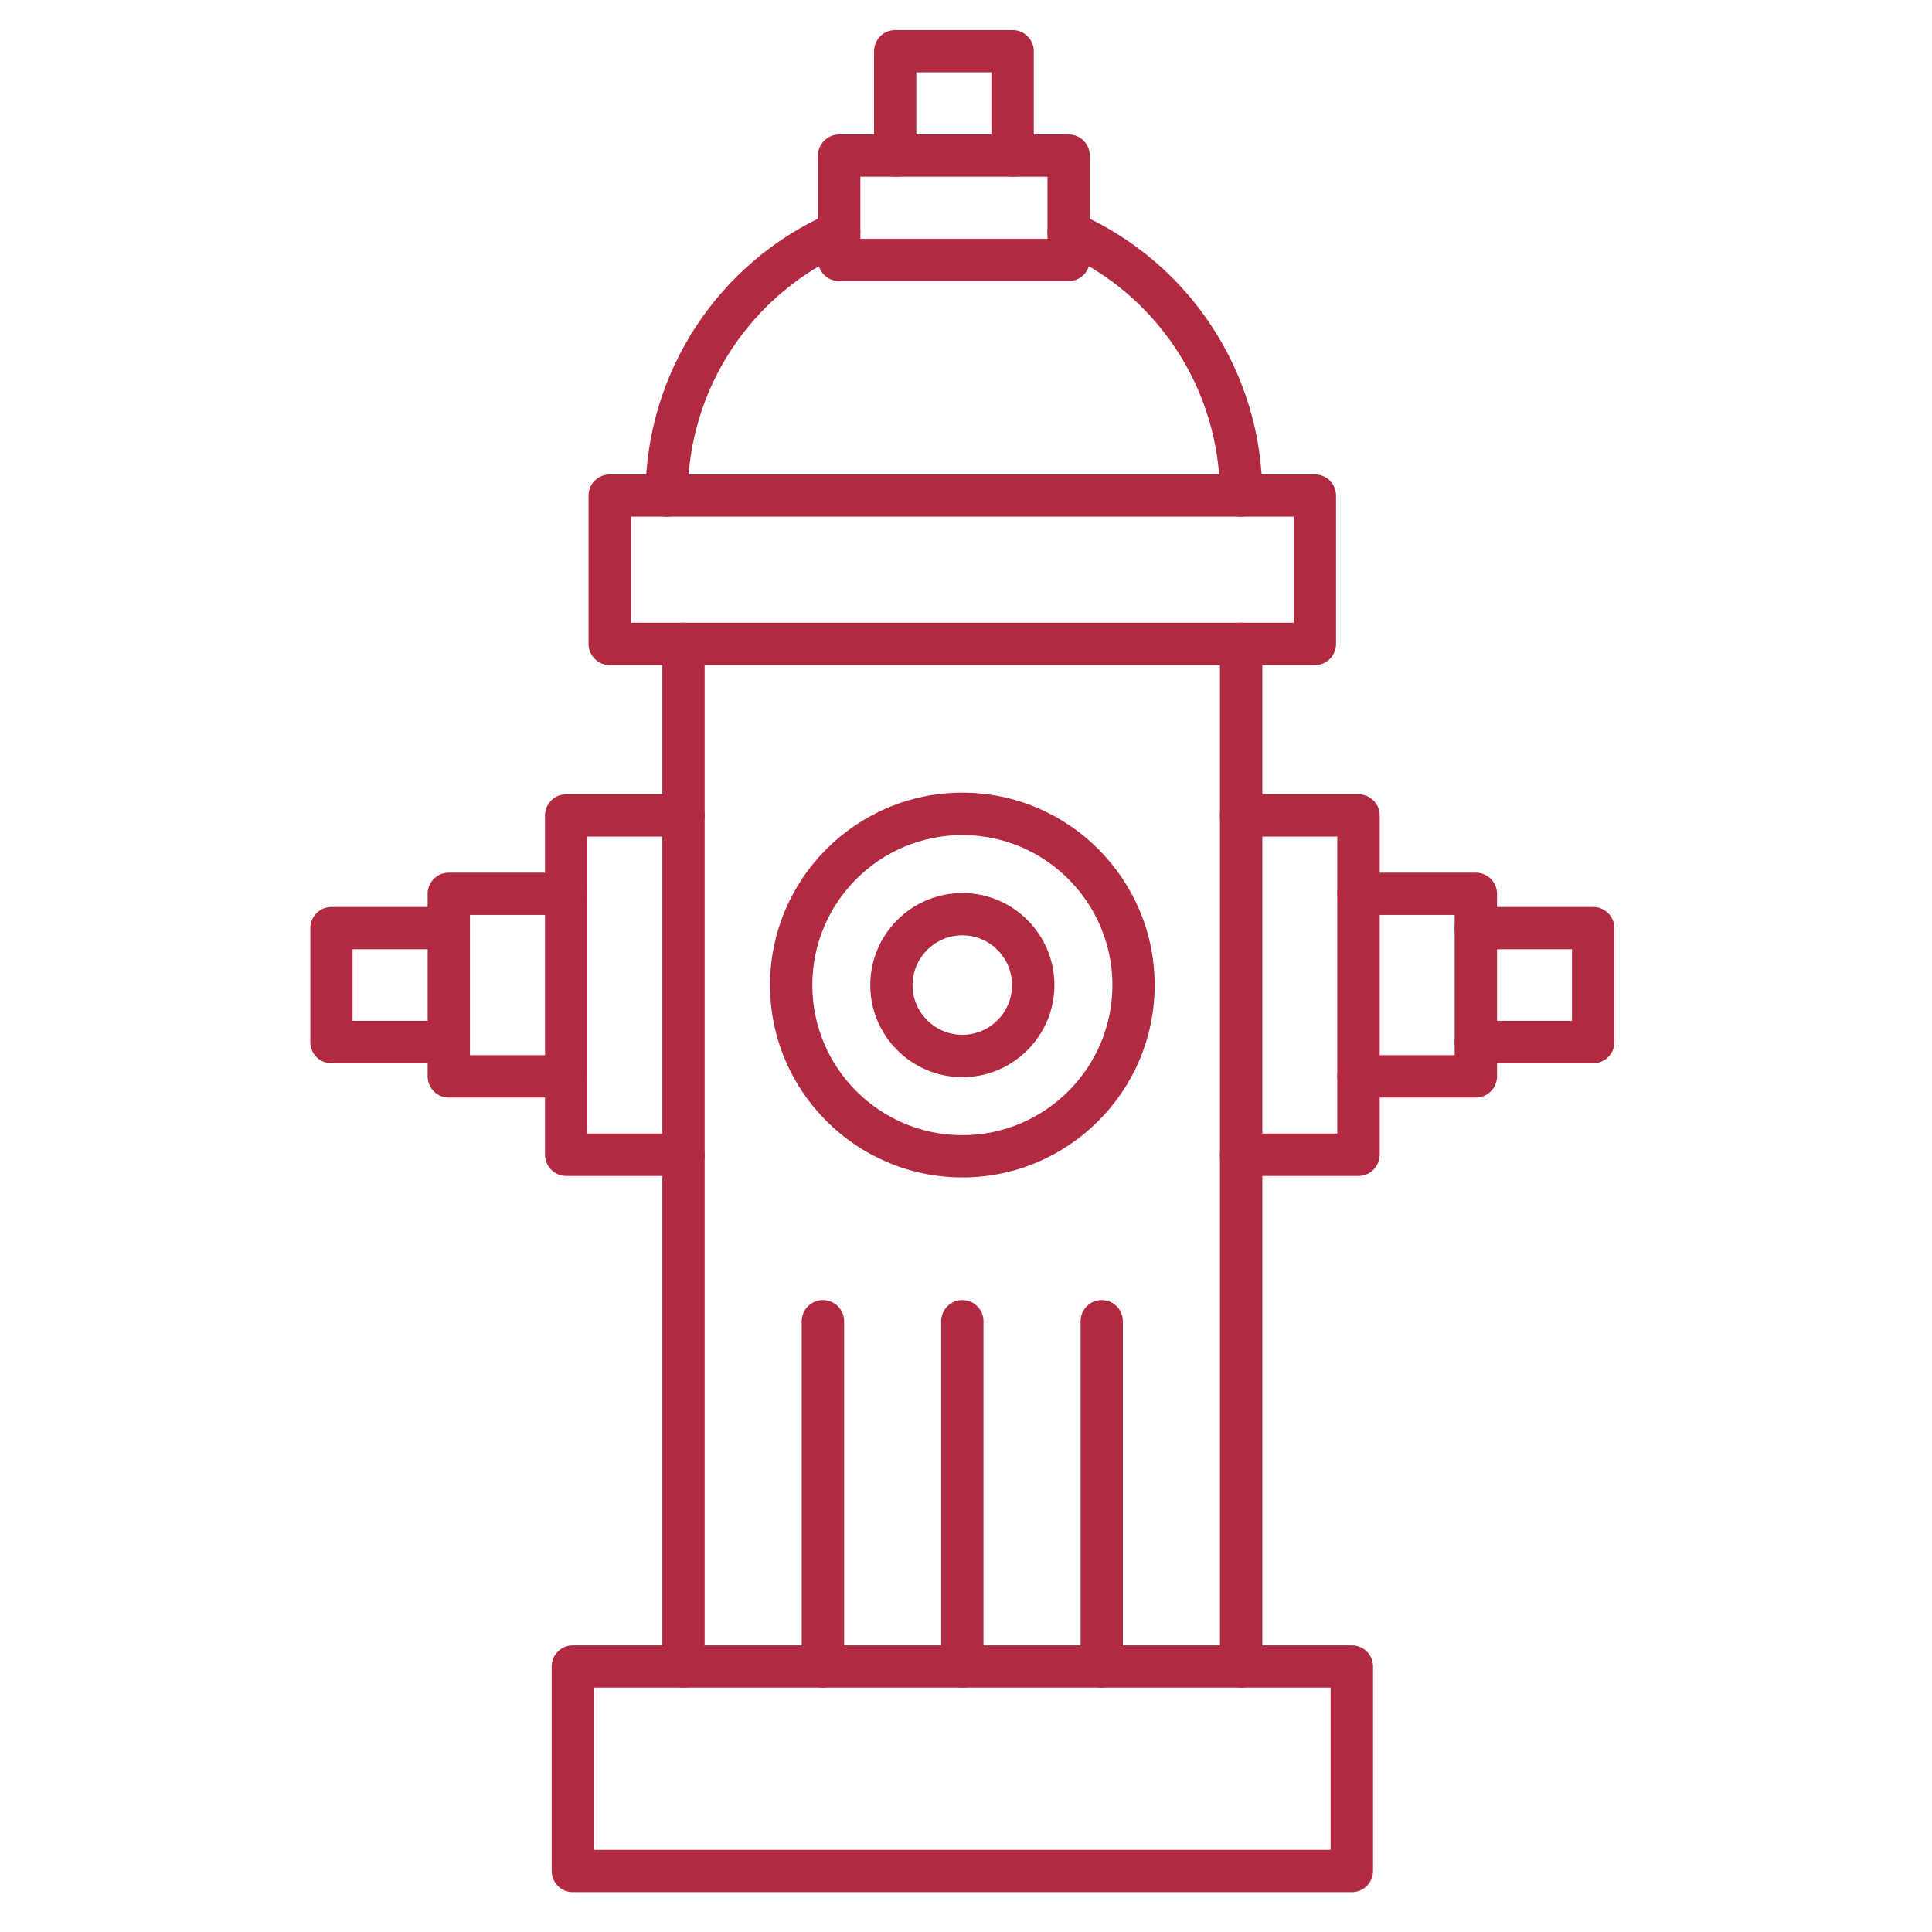 <svg xmlns="http://www.w3.org/2000/svg" xmlns:xlink="http://www.w3.org/1999/xlink" width="80" zoomAndPan="magnify" viewBox="0 0 60 60" height="80" preserveAspectRatio="xMidYMid meet" version="1.2"><defs><clipPath id="7c811bf2c6"><path d="M 9.641 28 L 15 28 L 15 34 L 9.641 34 Z M 9.641 28 "/></clipPath><clipPath id="45bd4e3136"><path d="M 27 0.918 L 33 0.918 L 33 6 L 27 6 Z M 27 0.918 "/></clipPath><clipPath id="5816248542"><path d="M 45 28 L 50.141 28 L 50.141 34 L 45 34 Z M 45 28 "/></clipPath></defs><g id="4befce62fd"><path style=" stroke:none;fill-rule:nonzero;fill:#b22a41;fill-opacity:1;" d="M 41.984 58.762 L 17.789 58.762 C 17.426 58.762 17.133 58.469 17.133 58.105 L 17.133 51.754 C 17.133 51.391 17.426 51.098 17.789 51.098 L 41.984 51.098 C 42.344 51.098 42.641 51.391 42.641 51.754 L 42.641 58.105 C 42.641 58.469 42.344 58.762 41.984 58.762 Z M 18.445 57.449 L 41.324 57.449 L 41.324 52.41 L 18.445 52.41 Z M 18.445 57.449 "/><path style=" stroke:none;fill-rule:nonzero;fill:#b22a41;fill-opacity:1;" d="M 38.543 52.41 C 38.184 52.41 37.887 52.117 37.887 51.754 L 37.887 19.996 C 37.887 19.637 38.184 19.34 38.543 19.34 C 38.906 19.34 39.203 19.637 39.203 19.996 L 39.203 51.754 C 39.203 52.117 38.906 52.41 38.543 52.41 Z M 21.227 52.41 C 20.863 52.41 20.57 52.117 20.57 51.754 L 20.57 19.996 C 20.57 19.637 20.863 19.34 21.227 19.34 C 21.59 19.34 21.883 19.637 21.883 19.996 L 21.883 51.754 C 21.883 52.117 21.59 52.41 21.227 52.41 Z M 21.227 52.41 "/><path style=" stroke:none;fill-rule:nonzero;fill:#b22a41;fill-opacity:1;" d="M 21.227 36.52 L 17.582 36.52 C 17.219 36.52 16.926 36.223 16.926 35.863 L 16.926 25.324 C 16.926 24.961 17.219 24.668 17.582 24.668 L 21.227 24.668 C 21.59 24.668 21.883 24.961 21.883 25.324 C 21.883 25.688 21.59 25.98 21.227 25.98 L 18.238 25.98 L 18.238 35.203 L 21.227 35.203 C 21.59 35.203 21.883 35.5 21.883 35.863 C 21.883 36.223 21.59 36.52 21.227 36.52 Z M 21.227 36.52 "/><path style=" stroke:none;fill-rule:nonzero;fill:#b22a41;fill-opacity:1;" d="M 17.582 34.086 L 13.938 34.086 C 13.574 34.086 13.281 33.789 13.281 33.426 L 13.281 27.758 C 13.281 27.395 13.574 27.102 13.938 27.102 L 17.582 27.102 C 17.945 27.102 18.238 27.395 18.238 27.758 C 18.238 28.121 17.945 28.414 17.582 28.414 L 14.594 28.414 L 14.594 32.77 L 17.582 32.77 C 17.945 32.77 18.238 33.066 18.238 33.426 C 18.238 33.789 17.945 34.086 17.582 34.086 Z M 17.582 34.086 "/><g clip-rule="nonzero" clip-path="url(#7c811bf2c6)"><path style=" stroke:none;fill-rule:nonzero;fill:#b22a41;fill-opacity:1;" d="M 13.938 33.02 L 10.293 33.02 C 9.93 33.02 9.637 32.727 9.637 32.363 L 9.637 28.824 C 9.637 28.461 9.93 28.168 10.293 28.168 L 13.938 28.168 C 14.301 28.168 14.594 28.461 14.594 28.824 C 14.594 29.188 14.301 29.48 13.938 29.48 L 10.949 29.48 L 10.949 31.703 L 13.938 31.703 C 14.301 31.703 14.594 32 14.594 32.363 C 14.594 32.727 14.301 33.02 13.938 33.02 Z M 13.938 33.02 "/></g><path style=" stroke:none;fill-rule:nonzero;fill:#b22a41;fill-opacity:1;" d="M 29.887 36.566 C 26.594 36.566 23.914 33.887 23.914 30.594 C 23.914 27.297 26.594 24.617 29.887 24.617 C 33.18 24.617 35.859 27.297 35.859 30.594 C 35.859 33.887 33.18 36.566 29.887 36.566 Z M 29.887 25.934 C 27.316 25.934 25.227 28.023 25.227 30.594 C 25.227 33.16 27.316 35.254 29.887 35.254 C 32.457 35.254 34.547 33.16 34.547 30.594 C 34.547 28.023 32.457 25.934 29.887 25.934 Z M 29.887 25.934 "/><path style=" stroke:none;fill-rule:nonzero;fill:#b22a41;fill-opacity:1;" d="M 29.887 33.453 C 28.309 33.453 27.027 32.168 27.027 30.594 C 27.027 29.016 28.309 27.734 29.887 27.734 C 31.461 27.734 32.746 29.016 32.746 30.594 C 32.746 32.168 31.461 33.453 29.887 33.453 Z M 29.887 29.047 C 29.035 29.047 28.34 29.742 28.34 30.594 C 28.34 31.445 29.035 32.137 29.887 32.137 C 30.738 32.137 31.43 31.445 31.43 30.594 C 31.43 29.742 30.738 29.047 29.887 29.047 Z M 29.887 29.047 "/><path style=" stroke:none;fill-rule:nonzero;fill:#b22a41;fill-opacity:1;" d="M 25.559 52.41 C 25.195 52.41 24.898 52.117 24.898 51.754 L 24.898 41.031 C 24.898 40.668 25.195 40.375 25.559 40.375 C 25.918 40.375 26.215 40.668 26.215 41.031 L 26.215 51.754 C 26.215 52.117 25.918 52.41 25.559 52.41 Z M 25.559 52.41 "/><path style=" stroke:none;fill-rule:nonzero;fill:#b22a41;fill-opacity:1;" d="M 29.887 52.41 C 29.523 52.41 29.23 52.117 29.23 51.754 L 29.23 41.031 C 29.23 40.668 29.523 40.375 29.887 40.375 C 30.25 40.375 30.543 40.668 30.543 41.031 L 30.543 51.754 C 30.543 52.117 30.25 52.41 29.887 52.41 Z M 29.887 52.41 "/><path style=" stroke:none;fill-rule:nonzero;fill:#b22a41;fill-opacity:1;" d="M 34.215 52.41 C 33.852 52.41 33.559 52.117 33.559 51.754 L 33.559 41.031 C 33.559 40.668 33.852 40.375 34.215 40.375 C 34.578 40.375 34.871 40.668 34.871 41.031 L 34.871 51.754 C 34.871 52.117 34.578 52.41 34.215 52.41 Z M 34.215 52.41 "/><path style=" stroke:none;fill-rule:nonzero;fill:#b22a41;fill-opacity:1;" d="M 40.836 20.656 L 18.938 20.656 C 18.574 20.656 18.277 20.359 18.277 19.996 L 18.277 15.391 C 18.277 15.027 18.574 14.734 18.938 14.734 L 40.836 14.734 C 41.199 14.734 41.492 15.027 41.492 15.391 L 41.492 19.996 C 41.492 20.359 41.199 20.656 40.836 20.656 Z M 19.594 19.34 L 40.18 19.34 L 40.18 16.047 L 19.594 16.047 Z M 19.594 19.34 "/><path style=" stroke:none;fill-rule:nonzero;fill:#b22a41;fill-opacity:1;" d="M 38.543 16.047 C 38.184 16.047 37.887 15.754 37.887 15.391 C 37.887 12.102 35.941 9.129 32.926 7.812 C 32.594 7.668 32.441 7.281 32.586 6.945 C 32.73 6.613 33.117 6.461 33.449 6.609 C 36.945 8.133 39.203 11.578 39.203 15.391 C 39.203 15.754 38.906 16.047 38.543 16.047 Z M 20.703 16.047 C 20.34 16.047 20.047 15.754 20.047 15.391 C 20.047 11.578 22.305 8.133 25.797 6.609 C 26.129 6.461 26.516 6.613 26.664 6.945 C 26.809 7.281 26.656 7.668 26.324 7.812 C 23.309 9.129 21.359 12.102 21.359 15.391 C 21.359 15.754 21.066 16.047 20.703 16.047 Z M 20.703 16.047 "/><path style=" stroke:none;fill-rule:nonzero;fill:#b22a41;fill-opacity:1;" d="M 33.188 8.73 L 26.062 8.73 C 25.699 8.73 25.402 8.438 25.402 8.074 L 25.402 4.832 C 25.402 4.469 25.699 4.176 26.062 4.176 L 33.188 4.176 C 33.551 4.176 33.844 4.469 33.844 4.832 L 33.844 8.074 C 33.844 8.438 33.551 8.73 33.188 8.73 Z M 26.719 7.418 L 32.531 7.418 L 32.531 5.488 L 26.719 5.488 Z M 26.719 7.418 "/><g clip-rule="nonzero" clip-path="url(#45bd4e3136)"><path style=" stroke:none;fill-rule:nonzero;fill:#b22a41;fill-opacity:1;" d="M 31.445 5.488 C 31.086 5.488 30.789 5.195 30.789 4.832 L 30.789 2.246 L 28.457 2.246 L 28.457 4.832 C 28.457 5.195 28.164 5.488 27.801 5.488 C 27.438 5.488 27.145 5.195 27.145 4.832 L 27.145 1.59 C 27.145 1.227 27.438 0.934 27.801 0.934 L 31.445 0.934 C 31.809 0.934 32.105 1.227 32.105 1.59 L 32.105 4.832 C 32.105 5.195 31.809 5.488 31.445 5.488 Z M 31.445 5.488 "/></g><path style=" stroke:none;fill-rule:nonzero;fill:#b22a41;fill-opacity:1;" d="M 42.191 36.52 L 38.547 36.52 C 38.184 36.52 37.887 36.223 37.887 35.863 C 37.887 35.5 38.184 35.203 38.547 35.203 L 41.531 35.203 L 41.531 25.98 L 38.547 25.98 C 38.184 25.98 37.887 25.688 37.887 25.324 C 37.887 24.961 38.184 24.668 38.547 24.668 L 42.191 24.668 C 42.551 24.668 42.848 24.961 42.848 25.324 L 42.848 35.863 C 42.848 36.223 42.551 36.52 42.191 36.52 Z M 42.191 36.52 "/><path style=" stroke:none;fill-rule:nonzero;fill:#b22a41;fill-opacity:1;" d="M 45.836 34.086 L 42.191 34.086 C 41.828 34.086 41.531 33.789 41.531 33.426 C 41.531 33.066 41.828 32.77 42.191 32.77 L 45.176 32.77 L 45.176 28.414 L 42.191 28.414 C 41.828 28.414 41.531 28.121 41.531 27.758 C 41.531 27.395 41.828 27.102 42.191 27.102 L 45.836 27.102 C 46.195 27.102 46.492 27.395 46.492 27.758 L 46.492 33.426 C 46.492 33.789 46.195 34.086 45.836 34.086 Z M 45.836 34.086 "/><g clip-rule="nonzero" clip-path="url(#5816248542)"><path style=" stroke:none;fill-rule:nonzero;fill:#b22a41;fill-opacity:1;" d="M 49.48 33.02 L 45.836 33.02 C 45.473 33.02 45.176 32.727 45.176 32.363 C 45.176 32 45.473 31.703 45.836 31.703 L 48.82 31.703 L 48.82 29.48 L 45.836 29.48 C 45.473 29.48 45.176 29.188 45.176 28.824 C 45.176 28.461 45.473 28.168 45.836 28.168 L 49.48 28.168 C 49.84 28.168 50.137 28.461 50.137 28.824 L 50.137 32.363 C 50.137 32.727 49.84 33.02 49.48 33.02 Z M 49.48 33.02 "/></g></g></svg>